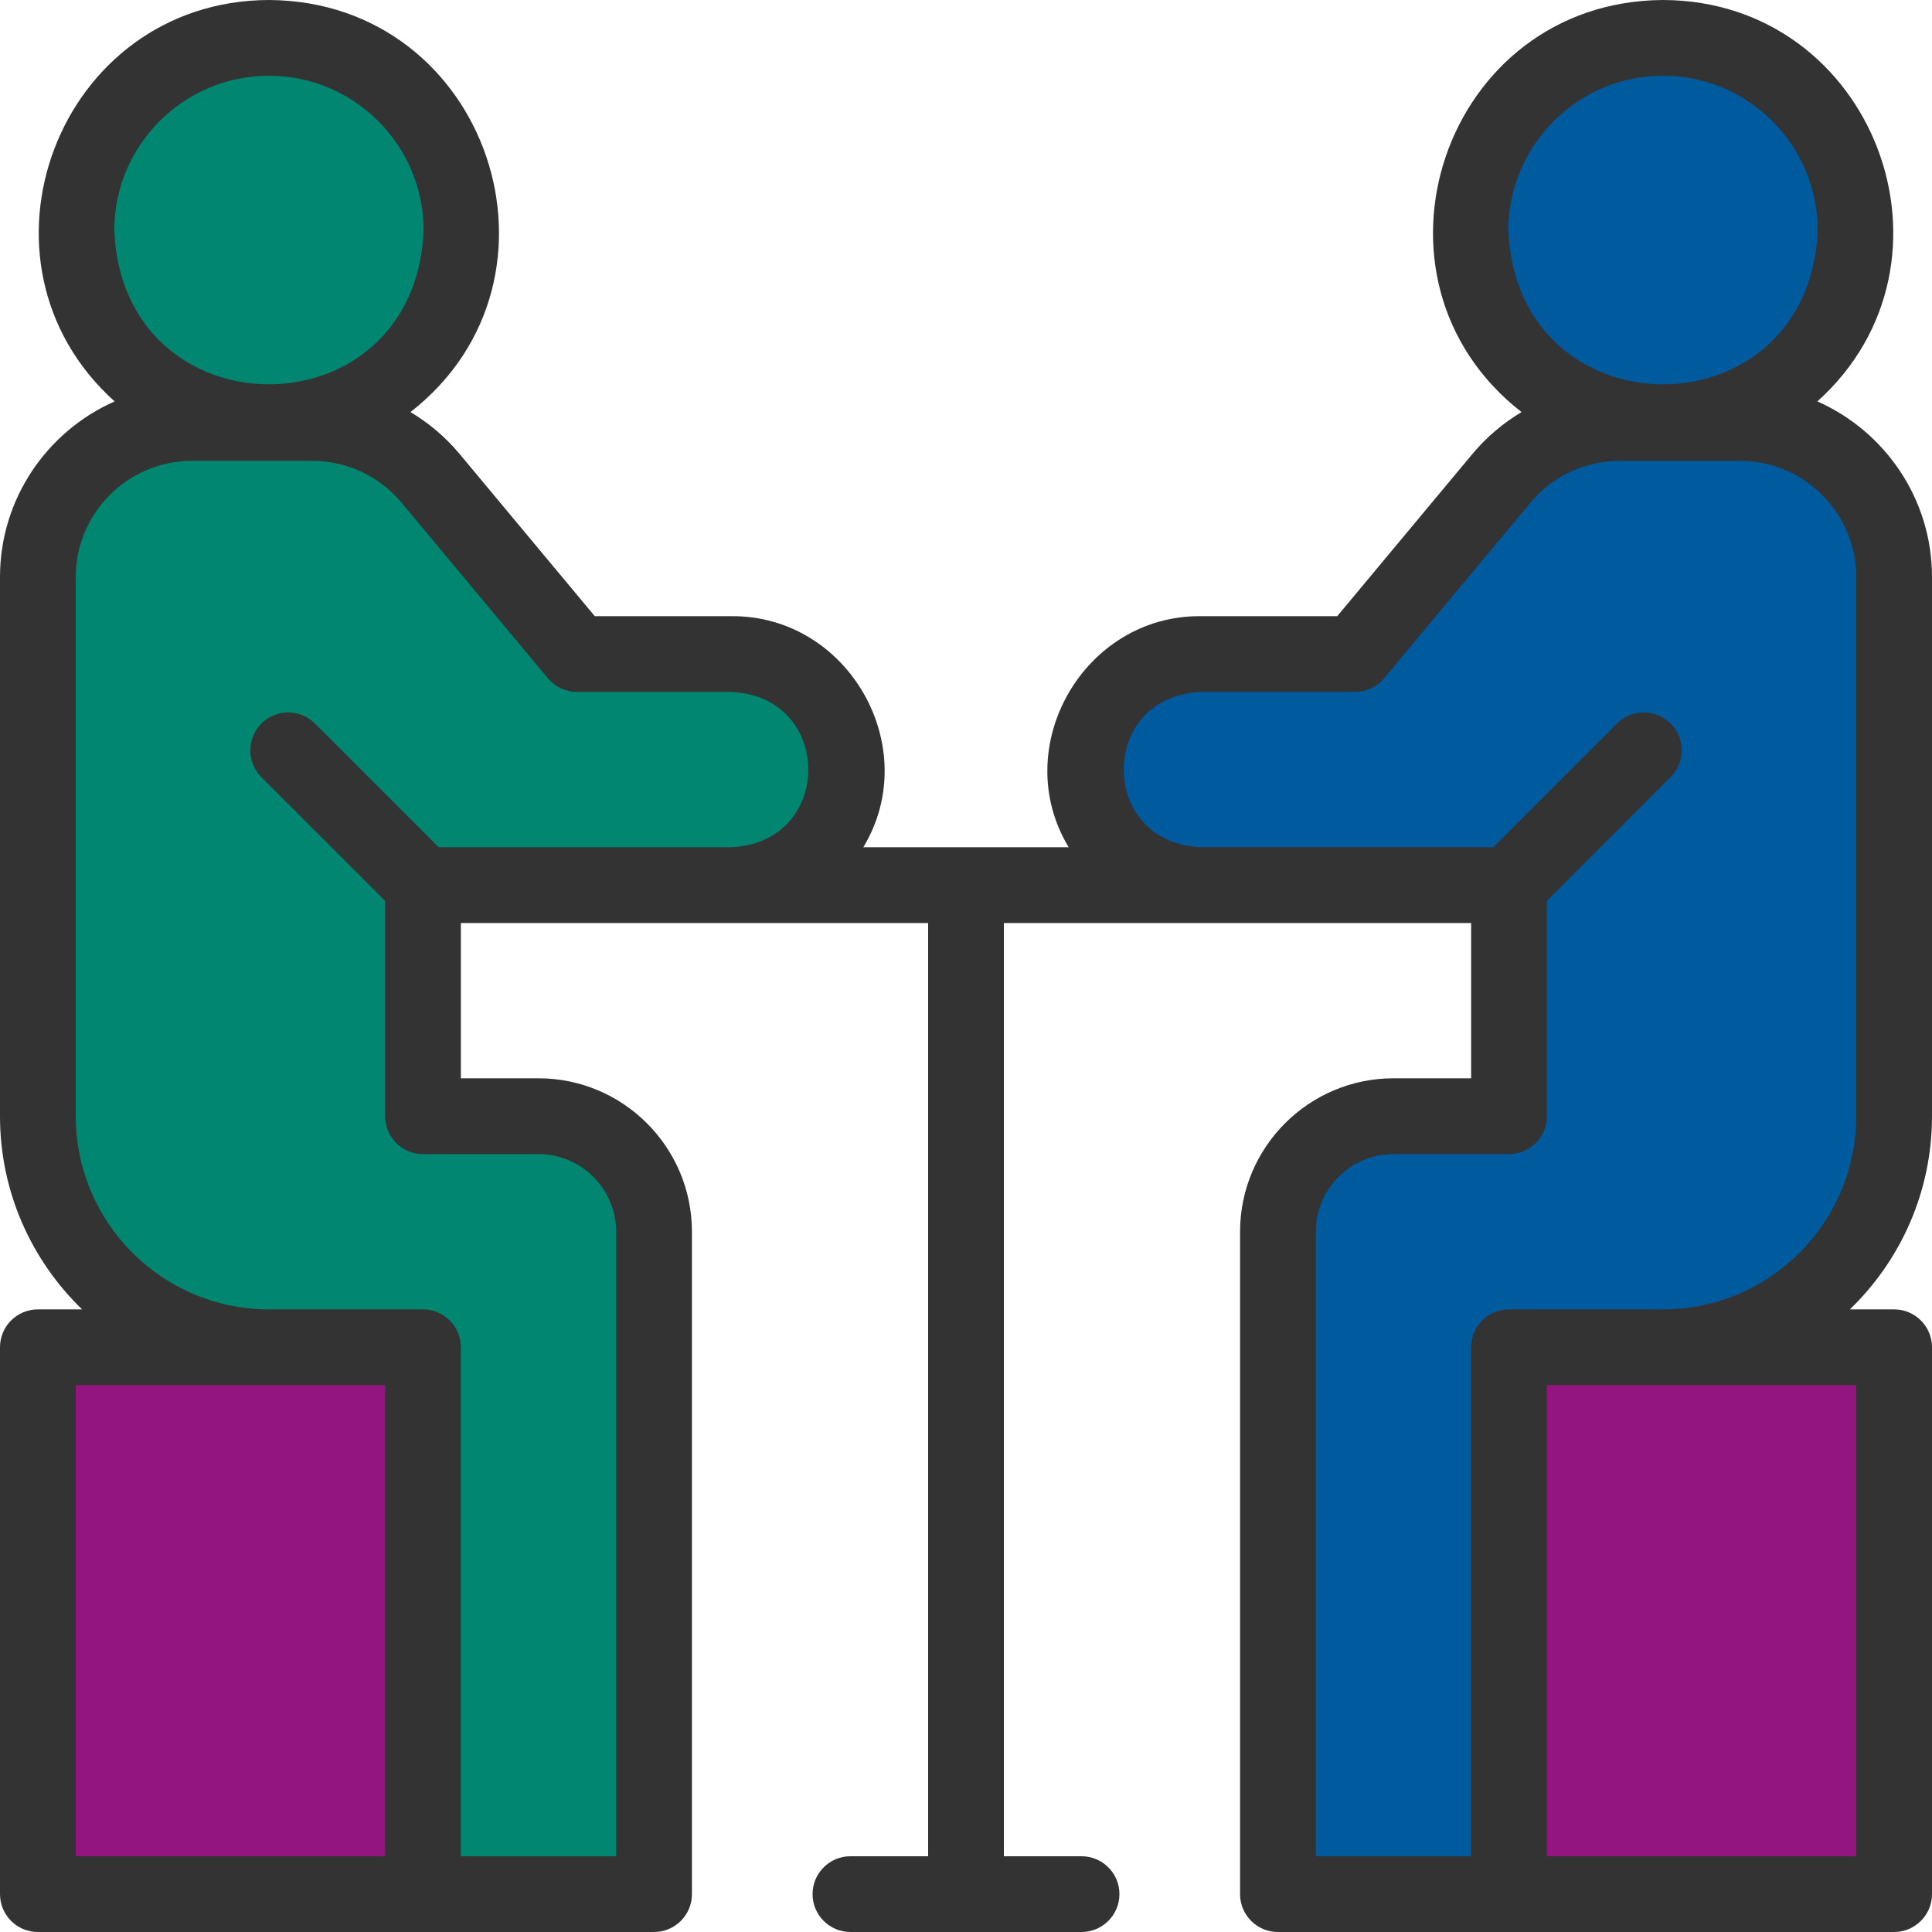 <svg width="48" height="48" viewBox="0 0 48 48" fill="none" xmlns="http://www.w3.org/2000/svg">
<g clip-path="url(#clip0_464_3562)">
<path d="M10.509 33.472H0.941V47.059H10.509V33.472Z" fill="#931680"/>
<path d="M47.059 33.472H37.491V47.059H47.059V33.472Z" fill="#931680"/>
<path d="M18.164 16.25H14.336L10.7 11.886C9.973 11.014 8.896 10.509 7.76 10.509C7.096 10.509 5.45 10.509 4.768 10.509C2.655 10.509 0.941 12.223 0.941 14.336V27.732C0.941 30.902 3.511 33.472 6.682 33.472H10.509V47.059H16.25V30.602C16.25 29.017 14.965 27.732 13.38 27.732H10.509V21.991H18.164C19.749 21.991 21.034 20.706 21.034 19.12C21.034 17.535 19.749 16.25 18.164 16.25Z" fill="#008671"/>
<path d="M11.466 5.725C11.466 3.083 9.324 0.941 6.682 0.941C0.336 1.193 0.338 10.258 6.682 10.509C9.324 10.509 11.466 8.367 11.466 5.725Z" fill="#008671"/>
<path d="M43.232 10.509C42.537 10.509 40.915 10.509 40.24 10.509C39.104 10.509 38.027 11.014 37.3 11.886L33.664 16.25H29.837C28.251 16.25 26.966 17.535 26.966 19.12C26.966 20.706 28.251 21.991 29.837 21.991H37.491V27.732H34.62C33.035 27.732 31.75 29.017 31.75 30.602V47.059H37.491V33.472H41.318C44.489 33.472 47.059 30.902 47.059 27.731V14.336C47.059 12.223 45.345 10.509 43.232 10.509Z" fill="#005A9E"/>
<path d="M46.102 5.725C46.102 3.083 43.96 0.941 41.318 0.941C34.972 1.193 34.974 10.258 41.318 10.509C43.96 10.509 46.102 8.367 46.102 5.725Z" fill="#005A9E"/>
<path d="M48 27.732V14.336C48 12.39 46.827 10.713 45.152 9.973C49.007 6.506 46.564 0.015 41.318 0C35.86 0.03 33.552 6.925 37.802 10.238C37.343 10.512 36.928 10.863 36.577 11.284L33.223 15.309H29.837C26.92 15.28 25.051 18.569 26.551 21.049H21.449C22.949 18.568 21.08 15.28 18.164 15.309H14.777L11.423 11.284C11.072 10.862 10.657 10.511 10.198 10.238C14.448 6.924 12.14 0.03 6.682 0C1.436 0.016 -1.007 6.507 2.848 9.973C1.173 10.713 0 12.39 0 14.336V27.732C0 29.614 0.784 31.316 2.04 32.531H0.941C0.421 32.531 0 32.953 0 33.472V47.059C0 47.578 0.421 48 0.941 48H10.509H16.25C16.77 48 17.191 47.578 17.191 47.059V30.602C17.191 28.5 15.481 26.79 13.38 26.79H11.45V22.932C14.287 22.932 20.262 22.932 23.059 22.932V46.118H21.13C20.61 46.118 20.188 46.539 20.188 47.059C20.188 47.578 20.61 48 21.13 48H26.87C27.39 48 27.812 47.578 27.812 47.059C27.812 46.539 27.39 46.118 26.87 46.118H24.941V22.932C27.725 22.932 33.728 22.932 36.55 22.932V26.79H34.62C32.519 26.79 30.809 28.5 30.809 30.602V47.059C30.809 47.578 31.23 48 31.75 48H37.491H47.059C47.578 48 48 47.578 48 47.059V33.472C48 32.953 47.578 32.531 47.059 32.531H45.96C47.217 31.316 48 29.614 48 27.732ZM41.318 1.882C43.437 1.882 45.161 3.606 45.161 5.725C44.95 10.823 37.685 10.822 37.475 5.725C37.475 3.606 39.199 1.882 41.318 1.882ZM6.682 1.882C8.801 1.882 10.525 3.606 10.525 5.725C10.314 10.823 3.049 10.822 2.839 5.725C2.839 3.606 4.563 1.882 6.682 1.882ZM1.882 34.413C3.686 34.413 7.807 34.413 9.568 34.413V46.118H1.882V34.413ZM10.899 21.049L7.826 17.976C7.458 17.609 6.862 17.609 6.495 17.976C6.127 18.344 6.127 18.94 6.495 19.308L9.568 22.381V27.732C9.568 28.251 9.989 28.673 10.509 28.673H13.379C14.443 28.673 15.309 29.538 15.309 30.602V46.118H11.45V33.472C11.45 32.953 11.029 32.531 10.509 32.531H6.682C4.035 32.531 1.882 30.378 1.882 27.732V14.336C1.882 12.745 3.177 11.45 4.768 11.45H7.76C8.619 11.45 9.427 11.829 9.977 12.489L13.613 16.852C13.791 17.066 14.064 17.193 14.342 17.191H18.164C20.72 17.296 20.726 20.942 18.164 21.049H10.899ZM46.118 34.413V46.118H38.432V34.413C40.179 34.413 44.33 34.413 46.118 34.413ZM37.491 32.531C36.971 32.531 36.55 32.953 36.55 33.472V46.118H32.691V30.602C32.691 29.538 33.557 28.673 34.62 28.673H37.491C38.011 28.673 38.432 28.251 38.432 27.732V22.381L41.505 19.307C41.873 18.94 41.873 18.344 41.505 17.976C41.138 17.609 40.542 17.609 40.174 17.976L37.101 21.049H29.836C27.281 20.945 27.274 17.298 29.836 17.191H33.658C33.936 17.193 34.209 17.066 34.387 16.852L38.023 12.489C38.573 11.829 39.381 11.45 40.24 11.45H43.232C44.823 11.45 46.118 12.745 46.118 14.336V27.731C46.118 30.378 43.965 32.531 41.318 32.531H37.491V32.531Z" fill="#333333"/>
</g>
<defs>
<clipPath id="clip0_464_3562">
<rect width="48" height="48" fill="white"/>
</clipPath>
</defs>
</svg>
